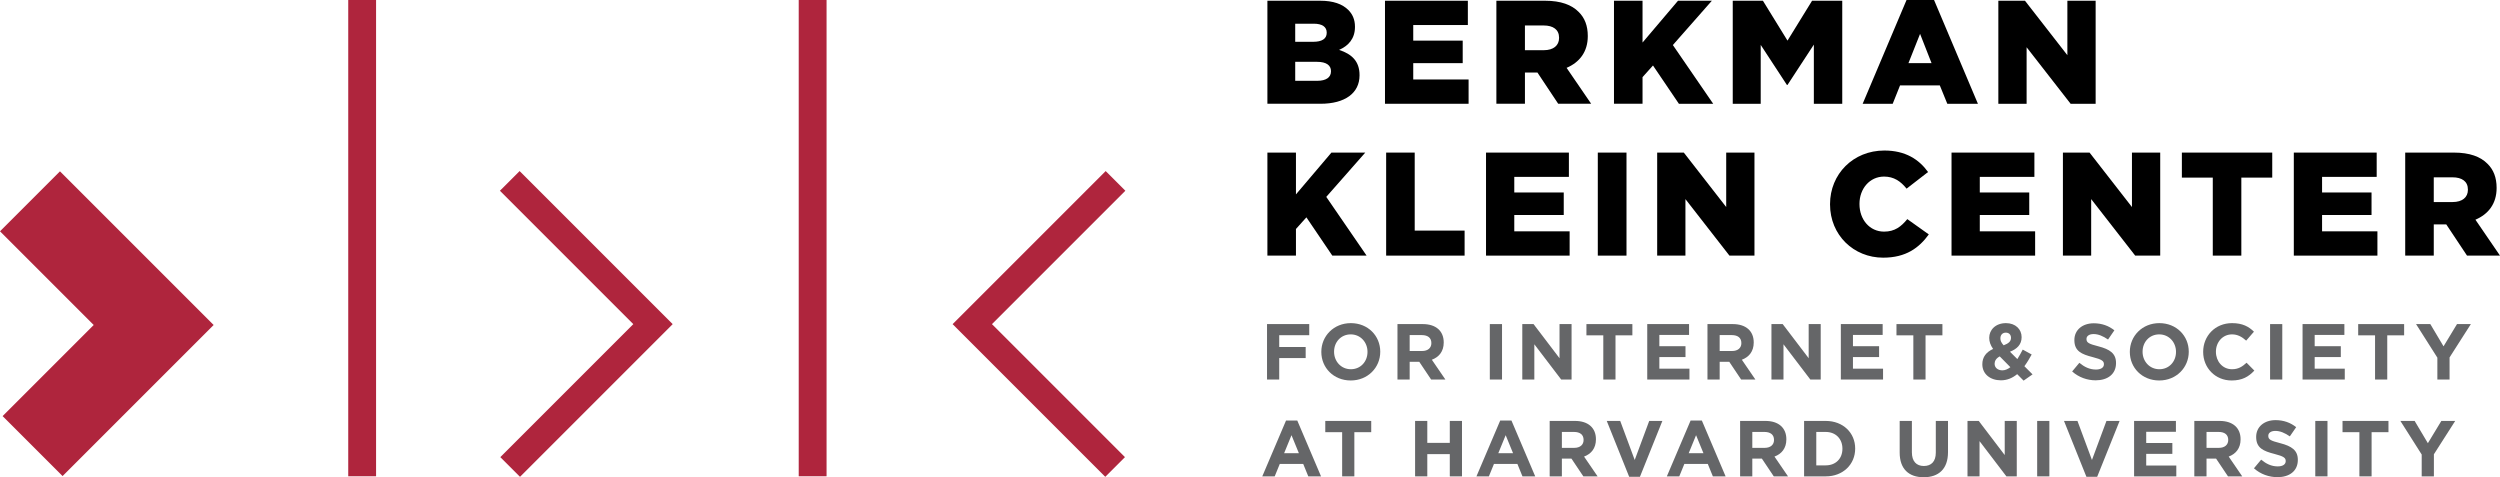 <!-- Generator: Adobe Illustrator 21.1.0, SVG Export Plug-In  -->
<svg version="1.1" xmlns="http://www.w3.org/2000/svg" xmlns:xlink="http://www.w3.org/1999/xlink" xmlns:a="http://ns.adobe.com/AdobeSVGViewerExtensions/3.0/" x="0px" y="0px" width="612px" height="116.83px" viewBox="0 0 612 116.83" style="enable-background:new 0 0 612 116.83;" xml:space="preserve">
<style type="text/css">
	.st0{fill:#656668;}
	.st1{fill:#AF253D;}
</style>
<defs>
</defs>
<g>
	<g>
		<path d="M310.259,0.181h12.936c3.169,0,5.403,0.793,6.881,2.269c1.009,1.009,1.621,2.343,1.621,4.073v0.07    c0,2.919-1.656,4.649-3.89,5.622c3.062,1.009,5.008,2.739,5.008,6.162v0.072c0,4.323-3.532,6.953-9.55,6.953h-13.006V0.181z     M321.465,10.233c2.126,0,3.314-0.721,3.314-2.197V7.965c0-1.371-1.08-2.162-3.169-2.162h-4.542v4.431H321.465z M322.473,19.782    c2.126,0,3.353-0.828,3.353-2.306v-0.072c0-1.369-1.082-2.269-3.423-2.269h-5.334v4.647H322.473z"/>
		<path d="M339.044,0.181h20.286v5.946h-13.368v3.819h12.108v5.512h-12.108v3.999h13.549v5.946h-20.467V0.181z"/>
		<path d="M366.313,0.181h11.927c3.856,0,6.522,1.009,8.216,2.738c1.476,1.441,2.234,3.388,2.234,5.873v0.072    c0,3.854-2.054,6.414-5.19,7.746l6.018,8.793h-8.07l-5.081-7.639h-0.072h-2.991v7.639h-6.99V0.181z M377.915,12.288    c2.378,0,3.747-1.152,3.747-2.991v-0.07c0-1.982-1.441-2.991-3.782-2.991h-4.577v6.053H377.915z"/>
		<path d="M395.102,0.181h6.99v10.234l8.683-10.234h8.289l-9.548,10.845l9.872,14.377h-8.396l-6.342-9.369l-2.558,2.847v6.522h-6.99    V0.181z"/>
		<path d="M424.175,0.181h7.387l6.016,9.765l6.018-9.765h7.387v25.222h-6.953V10.919l-6.451,9.872h-0.143l-6.414-9.8v14.412h-6.846    V0.181z"/>
		<path d="M466.72,0.002h6.737l10.737,25.401H476.7l-1.837-4.505h-9.728l-1.802,4.505h-7.352L466.72,0.002z M472.846,15.459    l-2.812-7.17l-2.847,7.17H472.846z"/>
		<path d="M489.194,0.181h6.522l10.378,13.33V0.181h6.918v25.222h-6.125l-10.774-13.836v13.836h-6.918V0.181z"/>
		<path d="M310.259,37.354h6.99v10.232l8.683-10.232h8.287l-9.548,10.845l9.872,14.377h-8.394l-6.342-9.369l-2.558,2.847v6.522    h-6.99V37.354z"/>
		<path d="M339.33,37.354h6.99V56.45h12.214v6.125H339.33V37.354z"/>
		<path d="M363.779,37.354h20.286v5.946h-13.368v3.819h12.108v5.512h-12.108v3.999h13.549v5.946h-20.467V37.354z"/>
		<path d="M391.142,37.354h7.025v25.222h-7.025V37.354z"/>
		<path d="M405.675,37.354h6.522l10.378,13.33v-13.33h6.918v25.222h-6.125l-10.774-13.836v13.836h-6.918V37.354z"/>
		<path d="M447.993,50.036v-0.072c0-7.35,5.659-13.116,13.297-13.116c5.151,0,8.467,2.163,10.7,5.262l-5.26,4.071    c-1.441-1.802-3.099-2.954-5.512-2.954c-3.532,0-6.018,2.989-6.018,6.666v0.07c0,3.784,2.486,6.738,6.018,6.738    c2.63,0,4.179-1.224,5.692-3.062l5.262,3.747c-2.378,3.278-5.586,5.692-11.171,5.692    C453.794,63.079,447.993,57.567,447.993,50.036z"/>
		<path d="M477.734,37.354h20.286v5.946h-13.368v3.819h12.108v5.512h-12.108v3.999h13.549v5.946h-20.467V37.354z"/>
		<path d="M505.002,37.354h6.522l10.378,13.33v-13.33h6.918v25.222h-6.125L511.92,48.739v13.836h-6.918V37.354z"/>
		<path d="M541.688,43.479h-7.566v-6.125h22.123v6.125h-7.566v19.096h-6.99V43.479z"/>
		<path d="M561.525,37.354h20.287v5.946h-13.369v3.819h12.108v5.512h-12.108v3.999h13.549v5.946h-20.467V37.354z"/>
		<path d="M588.795,37.354h11.927c3.856,0,6.522,1.008,8.215,2.738c1.478,1.441,2.234,3.388,2.234,5.873v0.072    c0,3.856-2.052,6.414-5.188,7.746L612,62.576h-8.072l-5.079-7.639h-0.072h-2.991v7.639h-6.99V37.354z M600.398,49.46    c2.378,0,3.747-1.152,3.747-2.991v-0.07c0-1.982-1.441-2.991-3.782-2.991h-4.577v6.053H600.398z"/>
	</g>
</g>
<g>
	<g>
		<path class="st0" d="M313.154,82.05v2.889h6.475v2.714h-6.475v5.255h-2.986V79.336h10.334v2.714H313.154z"/>
		<path class="st0" d="M330.654,93.141c-4.19,0-7.194-3.122-7.194-6.98v-0.039c0-3.859,3.043-7.02,7.231-7.02    c4.19,0,7.194,3.122,7.194,6.981v0.039C337.885,89.98,334.842,93.141,330.654,93.141z M334.764,86.122    c0-2.327-1.706-4.266-4.11-4.266c-2.406,0-4.073,1.9-4.073,4.227v0.039c0,2.326,1.706,4.266,4.11,4.266    c2.406,0,4.073-1.9,4.073-4.227V86.122z"/>
		<path class="st0" d="M350.341,92.909l-2.908-4.343h-2.347v4.343h-2.986V79.336h6.205c3.199,0,5.118,1.686,5.118,4.479v0.039    c0,2.191-1.182,3.568-2.908,4.208l3.315,4.847H350.341z M350.399,83.97c0-1.28-0.891-1.939-2.345-1.939h-2.967v3.897h3.025    c1.454,0,2.287-0.775,2.287-1.919V83.97z"/>
		<path class="st0" d="M364.707,92.909V79.336h2.988v13.573H364.707z"/>
		<path class="st0" d="M382.179,92.909l-6.574-8.629v8.629h-2.947V79.336h2.754l6.359,8.357v-8.357h2.949v13.573H382.179z"/>
		<path class="st0" d="M395.474,82.089v10.82h-2.986v-10.82h-4.13v-2.753h11.247v2.753H395.474z"/>
		<path class="st0" d="M403.245,92.909V79.336h10.237v2.656h-7.272v2.753h6.399v2.657h-6.399v2.851h7.368v2.656H403.245z"/>
		<path class="st0" d="M426.229,92.909l-2.908-4.343h-2.347v4.343h-2.986V79.336h6.205c3.199,0,5.118,1.686,5.118,4.479v0.039    c0,2.191-1.182,3.568-2.908,4.208l3.315,4.847H426.229z M426.286,83.97c0-1.28-0.891-1.939-2.345-1.939h-2.967v3.897h3.025    c1.454,0,2.288-0.775,2.288-1.919V83.97z"/>
		<path class="st0" d="M443.171,92.909l-6.574-8.629v8.629h-2.947V79.336h2.752l6.361,8.357v-8.357h2.947v13.573H443.171z"/>
		<path class="st0" d="M450.639,92.909V79.336h10.237v2.656h-7.272v2.753h6.399v2.657h-6.399v2.851h7.368v2.656H450.639z"/>
		<path class="st0" d="M471.373,82.089v10.82h-2.986v-10.82h-4.13v-2.753h11.247v2.753H471.373z"/>
		<path class="st0" d="M495.376,93.18l-1.571-1.59c-1.106,0.911-2.404,1.512-3.975,1.512c-2.599,0-4.556-1.512-4.556-3.936    c0-1.745,0.93-2.966,2.636-3.742c-0.658-0.95-0.95-1.784-0.95-2.734c0-1.881,1.495-3.588,4.112-3.588    c2.308,0,3.819,1.494,3.819,3.432c0,1.843-1.163,2.909-2.851,3.568l1.804,1.803c0.446-0.698,0.891-1.493,1.319-2.326l2.191,1.202    c-0.524,0.95-1.106,1.958-1.784,2.869l1.997,1.998L495.376,93.18z M489.54,87.246c-0.893,0.466-1.261,1.125-1.261,1.803    c0,0.97,0.796,1.61,1.9,1.61c0.68,0,1.339-0.291,1.96-0.775L489.54,87.246z M491.012,81.429c-0.795,0-1.317,0.562-1.317,1.396    c0,0.62,0.232,1.067,0.795,1.707c1.182-0.446,1.802-0.95,1.802-1.823C492.292,81.895,491.77,81.429,491.012,81.429z"/>
		<path class="st0" d="M513.021,93.102c-2.056,0-4.13-0.717-5.759-2.172l1.763-2.113c1.222,1.009,2.502,1.648,4.053,1.648    c1.222,0,1.96-0.485,1.96-1.28v-0.039c0-0.756-0.467-1.144-2.734-1.725c-2.736-0.698-4.499-1.455-4.499-4.15v-0.039    c0-2.463,1.978-4.092,4.751-4.092c1.976,0,3.664,0.62,5.04,1.726l-1.55,2.25c-1.202-0.834-2.386-1.338-3.529-1.338    c-1.145,0-1.747,0.523-1.747,1.183V83c0,0.892,0.583,1.183,2.928,1.784c2.754,0.718,4.305,1.707,4.305,4.072v0.039    C518.003,91.59,515.949,93.102,513.021,93.102z"/>
		<path class="st0" d="M528.576,93.141c-4.19,0-7.194-3.122-7.194-6.98v-0.039c0-3.859,3.043-7.02,7.231-7.02    c4.19,0,7.196,3.122,7.196,6.981v0.039C535.809,89.98,532.763,93.141,528.576,93.141z M532.686,86.122    c0-2.327-1.706-4.266-4.11-4.266c-2.406,0-4.073,1.9-4.073,4.227v0.039c0,2.326,1.706,4.266,4.11,4.266    c2.406,0,4.073-1.9,4.073-4.227V86.122z"/>
		<path class="st0" d="M546.296,93.141c-3.993,0-6.961-3.083-6.961-6.98v-0.039c0-3.859,2.908-7.02,7.077-7.02    c2.56,0,4.092,0.854,5.351,2.095l-1.9,2.191c-1.047-0.95-2.113-1.532-3.471-1.532c-2.288,0-3.936,1.9-3.936,4.227v0.039    c0,2.326,1.61,4.266,3.936,4.266c1.552,0,2.502-0.62,3.569-1.59l1.9,1.92C550.465,92.21,548.913,93.141,546.296,93.141z"/>
		<path class="st0" d="M555.716,92.909V79.336h2.986v13.573H555.716z"/>
		<path class="st0" d="M563.666,92.909V79.336h10.239v2.656h-7.272v2.753h6.399v2.657h-6.399v2.851h7.368v2.656H563.666z"/>
		<path class="st0" d="M584.4,82.089v10.82h-2.986v-10.82h-4.13v-2.753h11.247v2.753H584.4z"/>
		<path class="st0" d="M599.653,87.498v5.41h-2.986v-5.352l-5.216-8.221h3.49l3.238,5.448l3.297-5.448h3.393L599.653,87.498z"/>
		<path class="st0" d="M320.27,116.617l-1.241-3.044h-5.74l-1.241,3.044h-3.043l5.816-13.67h2.754l5.816,13.67H320.27z     M316.158,106.534l-1.802,4.402h3.606L316.158,106.534z"/>
		<path class="st0" d="M331.545,105.797v10.82h-2.986v-10.82h-4.13v-2.753h11.247v2.753H331.545z"/>
		<path class="st0" d="M354.909,116.617v-5.448h-5.507v5.448h-2.986v-13.573h2.986v5.371h5.507v-5.371h2.986v13.573H354.909z"/>
		<path class="st0" d="M372.699,116.617l-1.241-3.044h-5.738l-1.241,3.044h-3.045l5.818-13.67h2.752l5.818,13.67H372.699z     M368.589,106.534l-1.804,4.402h3.608L368.589,106.534z"/>
		<path class="st0" d="M387.602,116.617l-2.908-4.343h-2.347v4.343h-2.986v-13.573h6.205c3.199,0,5.12,1.686,5.12,4.479v0.039    c0,2.191-1.184,3.568-2.908,4.208l3.315,4.847H387.602z M387.662,107.678c0-1.28-0.893-1.939-2.347-1.939h-2.967v3.897h3.025    c1.456,0,2.289-0.775,2.289-1.919V107.678z"/>
		<path class="st0" d="M401.459,116.714h-2.638l-5.486-13.67h3.295l3.549,9.559l3.549-9.559h3.219L401.459,116.714z"/>
		<path class="st0" d="M419.309,116.617l-1.241-3.044h-5.74l-1.241,3.044h-3.043l5.816-13.67h2.754l5.816,13.67H419.309z     M415.197,106.534l-1.802,4.402h3.606L415.197,106.534z"/>
		<path class="st0" d="M434.219,116.617l-2.908-4.343h-2.347v4.343h-2.986v-13.573h6.205c3.199,0,5.118,1.686,5.118,4.479v0.039    c0,2.191-1.182,3.568-2.908,4.208l3.315,4.847H434.219z M434.277,107.678c0-1.28-0.891-1.939-2.345-1.939h-2.967v3.897h3.025    c1.454,0,2.288-0.775,2.288-1.919V107.678z"/>
		<path class="st0" d="M446.935,116.617h-5.294v-13.573h5.294c4.266,0,7.213,2.927,7.213,6.748v0.039    C454.147,113.651,451.201,116.617,446.935,116.617z M451.026,109.831c0-2.404-1.648-4.092-4.092-4.092h-2.308v8.183h2.308    c2.443,0,4.092-1.648,4.092-4.053V109.831z"/>
		<path class="st0" d="M470.919,116.83c-3.647,0-5.877-2.036-5.877-6.03v-7.756h2.988v7.678c0,2.211,1.104,3.354,2.927,3.354    c1.824,0,2.928-1.105,2.928-3.257v-7.776h2.986v7.659C476.871,114.814,474.565,116.83,470.919,116.83z"/>
		<path class="st0" d="M491.164,116.617l-6.574-8.629v8.629h-2.947v-13.573h2.754l6.359,8.357v-8.357h2.949v13.573H491.164z"/>
		<path class="st0" d="M498.699,116.617v-13.573h2.986v13.573H498.699z"/>
		<path class="st0" d="M513.391,116.714h-2.638l-5.486-13.67h3.295l3.549,9.559l3.549-9.559h3.219L513.391,116.714z"/>
		<path class="st0" d="M522.426,116.617v-13.573h10.239v2.656h-7.272v2.753h6.399v2.657h-6.399v2.851h7.368v2.656H522.426z"/>
		<path class="st0" d="M545.412,116.617l-2.91-4.343h-2.345v4.343h-2.988v-13.573h6.205c3.201,0,5.12,1.686,5.12,4.479v0.039    c0,2.191-1.182,3.568-2.908,4.208l3.315,4.847H545.412z M545.47,107.678c0-1.28-0.893-1.939-2.347-1.939h-2.965v3.897h3.025    c1.454,0,2.287-0.775,2.287-1.919V107.678z"/>
		<path class="st0" d="M557.524,116.811c-2.056,0-4.13-0.717-5.759-2.172l1.765-2.113c1.221,1.009,2.5,1.648,4.053,1.648    c1.221,0,1.958-0.485,1.958-1.28v-0.039c0-0.756-0.465-1.144-2.734-1.725c-2.734-0.698-4.499-1.455-4.499-4.15v-0.039    c0-2.463,1.978-4.092,4.751-4.092c1.978,0,3.664,0.62,5.042,1.726l-1.552,2.25c-1.202-0.834-2.384-1.338-3.529-1.338    c-1.145,0-1.745,0.523-1.745,1.183v0.039c0,0.892,0.582,1.183,2.927,1.784c2.754,0.718,4.306,1.707,4.306,4.072v0.039    C562.508,115.298,560.452,116.811,557.524,116.811z"/>
		<path class="st0" d="M566.782,116.617v-13.573h2.986v13.573H566.782z"/>
		<path class="st0" d="M580.566,105.797v10.82h-2.986v-10.82h-4.13v-2.753h11.247v2.753H580.566z"/>
		<path class="st0" d="M595.817,111.207v5.41h-2.986v-5.352l-5.216-8.221h3.49l3.238,5.448l3.297-5.448h3.393L595.817,111.207z"/>
	</g>
</g>
<g>
	<rect x="85.249" class="st1" width="6.814" height="116.593"/>
	<rect x="195.526" class="st1" width="6.816" height="116.593"/>
	<polygon class="st1" points="127.297,116.725 122.478,111.907 155.035,79.349 122.381,46.695 127.2,41.877 164.671,79.349  "/>
	<polygon class="st1" points="270.571,116.725 275.389,111.907 242.833,79.349 275.486,46.695 270.668,41.877 233.197,79.349  "/>
	<polygon class="st1" points="0.637,101.859 15.315,116.538 52.298,79.557 14.681,41.94 0,56.62 22.938,79.557  "/>
</g>
</svg>